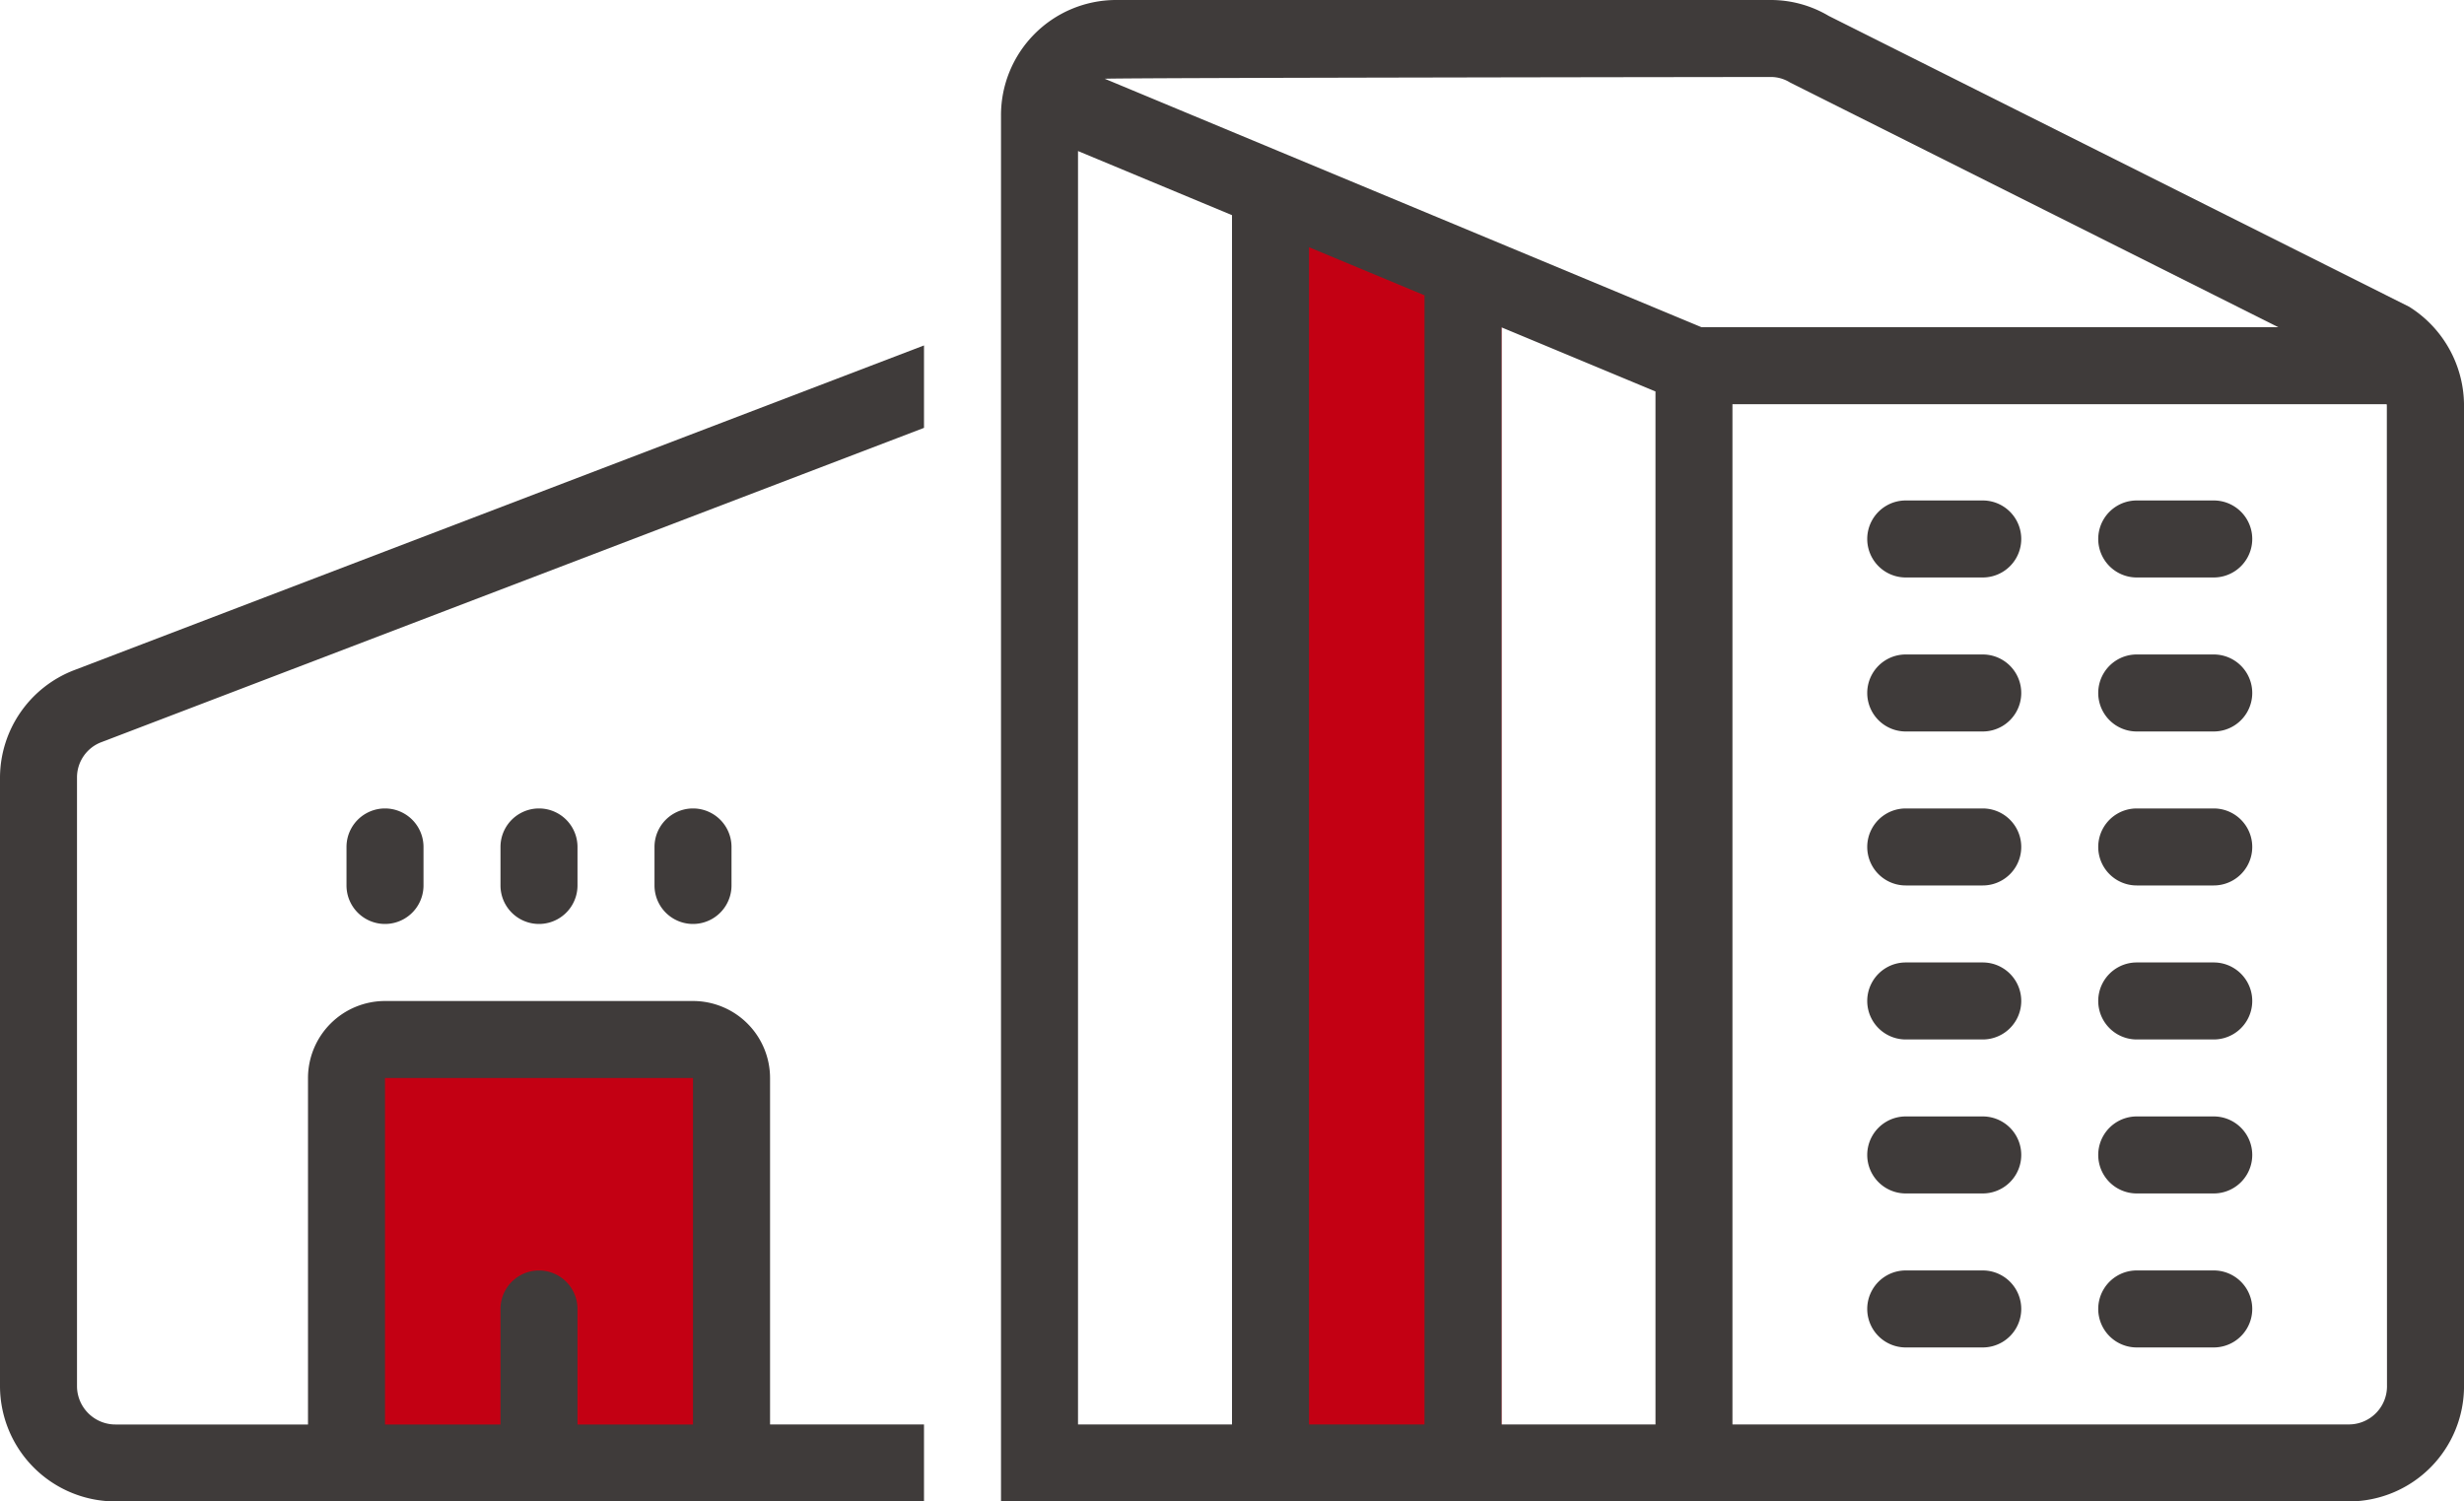 <svg xmlns="http://www.w3.org/2000/svg" width="114.872" height="70" viewBox="0 0 114.872 70">
  <g id="グループ_28019" data-name="グループ 28019" transform="translate(10401 8047)">
    <rect id="長方形_23755" data-name="長方形 23755" width="16" height="21" transform="translate(-10384 -7998)" fill="#c30013"/>
    <path id="パス_48850" data-name="パス 48850" d="M0-2.581l11,4.39V58H0Z" transform="translate(-10342 -8035)" fill="#c30013"/>
    <g id="factory_15877194" transform="translate(-10401 -8047)">
      <path id="パス_48775" data-name="パス 48775" d="M0,88.079v28.408a5.385,5.385,0,0,0,5.405,5.354H43.077v-3.59H35.9V102.1a3.594,3.594,0,0,0-3.59-3.59H17.949a3.594,3.594,0,0,0-3.59,3.59v16.154H5.405a1.793,1.793,0,0,1-1.815-1.764V88.079a1.755,1.755,0,0,1,1.151-1.642L43.077,71.789V67.946L3.461,83.084A5.385,5.385,0,0,0,0,88.079ZM17.949,102.1H32.308v16.154H26.923v-5.385a1.795,1.795,0,1,0-3.59,0v5.385H17.949Z" transform="translate(0 -51.841)" fill="#3f3b3a"/>
      <path id="パス_48776" data-name="パス 48776" d="M117.646,64.3,90.589,50.742a5.286,5.286,0,0,0-2.7-.742H57.336A5.372,5.372,0,0,0,52,55.4V120h62.87a5.372,5.372,0,0,0,5.336-5.4V68.91A5.442,5.442,0,0,0,117.646,64.3ZM62.769,116.41H55.59V57.042l7.179,2.989Zm8.974,0H66.359V61.526l5.385,2.242Zm10.769,0H75.333V65.262l7.179,2.989ZM56.839,53.673c.158-.049,31.049-.084,31.049-.084a1.7,1.7,0,0,1,.894.255l22.77,11.412H84.66Zm59.776,60.93a1.779,1.779,0,0,1-1.746,1.807H86.1V68.846h30.5c0,.022.008.042.008.064Z" transform="translate(-5.333 -50)" fill="#3f3b3a"/>
      <path id="パス_48777" data-name="パス 48777" d="M26,93.795V95.59a1.795,1.795,0,1,0,3.59,0V93.795a1.795,1.795,0,1,0-3.59,0Z" transform="translate(-2.667 -54.308)" fill="#3f3b3a"/>
      <path id="パス_48778" data-name="パス 48778" d="M18,93.795V95.59a1.795,1.795,0,1,0,3.59,0V93.795a1.795,1.795,0,1,0-3.59,0Z" transform="translate(-1.846 -54.308)" fill="#3f3b3a"/>
      <path id="パス_48779" data-name="パス 48779" d="M34,93.795V95.59a1.795,1.795,0,1,0,3.59,0V93.795a1.795,1.795,0,1,0-3.59,0Z" transform="translate(-3.487 -54.308)" fill="#3f3b3a"/>
      <path id="パス_48780" data-name="パス 48780" d="M102.385,76h-3.59a1.795,1.795,0,1,0,0,3.59h3.59a1.795,1.795,0,1,0,0-3.59Z" transform="translate(-9.949 -52.667)" fill="#3f3b3a"/>
      <path id="パス_48781" data-name="パス 48781" d="M114.385,76h-3.59a1.795,1.795,0,0,0,0,3.59h3.59a1.795,1.795,0,0,0,0-3.59Z" transform="translate(-11.18 -52.667)" fill="#3f3b3a"/>
      <path id="パス_48782" data-name="パス 48782" d="M102.385,84h-3.59a1.795,1.795,0,1,0,0,3.59h3.59a1.795,1.795,0,1,0,0-3.59Z" transform="translate(-9.949 -53.487)" fill="#3f3b3a"/>
      <path id="パス_48783" data-name="パス 48783" d="M114.385,84h-3.59a1.795,1.795,0,0,0,0,3.59h3.59a1.795,1.795,0,0,0,0-3.59Z" transform="translate(-11.18 -53.487)" fill="#3f3b3a"/>
      <path id="パス_48784" data-name="パス 48784" d="M102.385,92h-3.59a1.795,1.795,0,1,0,0,3.59h3.59a1.795,1.795,0,1,0,0-3.59Z" transform="translate(-9.949 -54.308)" fill="#3f3b3a"/>
      <path id="パス_48785" data-name="パス 48785" d="M114.385,92h-3.59a1.795,1.795,0,1,0,0,3.59h3.59a1.795,1.795,0,1,0,0-3.59Z" transform="translate(-11.18 -54.308)" fill="#3f3b3a"/>
      <path id="パス_48786" data-name="パス 48786" d="M102.385,100h-3.59a1.795,1.795,0,1,0,0,3.59h3.59a1.795,1.795,0,1,0,0-3.59Z" transform="translate(-9.949 -55.128)" fill="#3f3b3a"/>
      <path id="パス_48787" data-name="パス 48787" d="M114.385,100h-3.59a1.795,1.795,0,0,0,0,3.59h3.59a1.795,1.795,0,0,0,0-3.59Z" transform="translate(-11.18 -55.128)" fill="#3f3b3a"/>
      <path id="パス_48788" data-name="パス 48788" d="M102.385,108h-3.59a1.795,1.795,0,1,0,0,3.59h3.59a1.795,1.795,0,1,0,0-3.59Z" transform="translate(-9.949 -55.949)" fill="#3f3b3a"/>
      <path id="パス_48789" data-name="パス 48789" d="M114.385,108h-3.59a1.795,1.795,0,0,0,0,3.59h3.59a1.795,1.795,0,0,0,0-3.59Z" transform="translate(-11.18 -55.949)" fill="#3f3b3a"/>
      <path id="パス_48790" data-name="パス 48790" d="M102.385,116h-3.59a1.795,1.795,0,1,0,0,3.59h3.59a1.795,1.795,0,1,0,0-3.59Z" transform="translate(-9.949 -56.769)" fill="#3f3b3a"/>
      <path id="パス_48791" data-name="パス 48791" d="M114.385,116h-3.59a1.795,1.795,0,0,0,0,3.59h3.59a1.795,1.795,0,0,0,0-3.59Z" transform="translate(-11.18 -56.769)" fill="#3f3b3a"/>
    </g>
  </g>
</svg>
